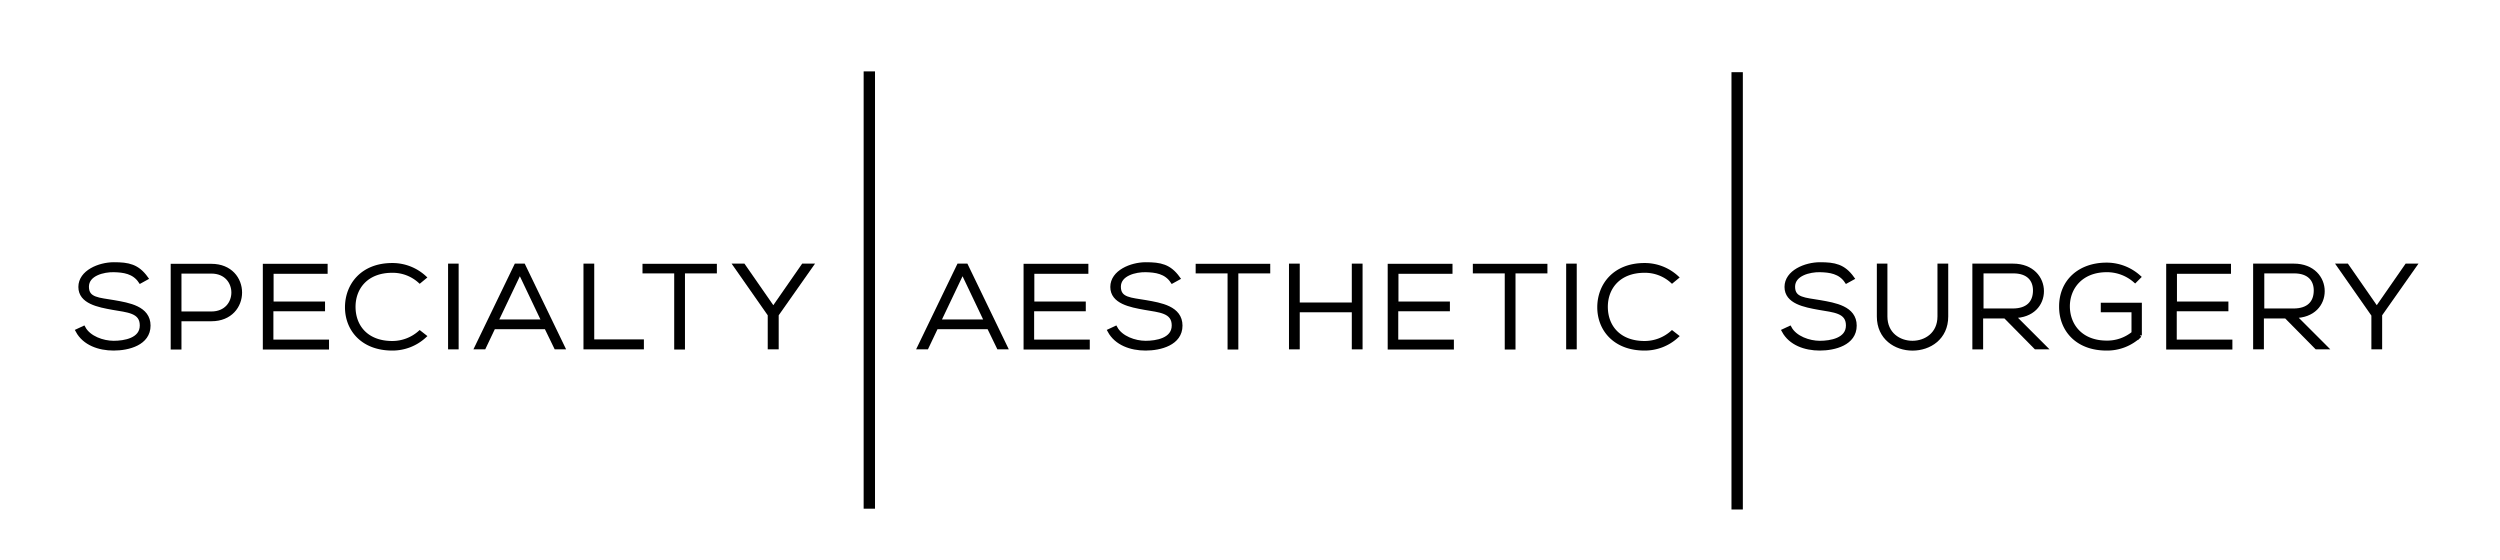 <svg xmlns="http://www.w3.org/2000/svg" id="Layer_1" data-name="Layer 1" viewBox="0 0 1253.7 280.9"><defs><style>.cls-1,.cls-2{stroke:#000;stroke-miterlimit:10;}.cls-2{stroke-width:2px;}</style></defs><path class="cls-1" d="M433.6,36.3h4.7V254.6h-4.7Z"></path><path class="cls-2" d="M70.4,141.1c-3.2-4.8-8.4-5.5-13.4-5.6s-13.4,1.8-13.4,8.3,6.1,6.4,13.5,7.7,17.4,2.9,17.4,11.8S64.4,174.8,57,174.8s-14.7-2.6-18.1-8.9l3-1.4c2.7,5,9.7,7.4,15.1,7.4s14.1-1.4,14.1-8.7-7.3-7.5-14.5-8.8-16.3-3-16.3-10.5,9.5-11.4,16.8-11.4,11.8.9,16.2,7Z"></path><path class="cls-2" d="M90,160.1v14.2H86.6v-41H106c19.2,0,19.2,26.8,0,26.8Zm0-23.9v21h16c14.7,0,14.7-21,0-21Z"></path><path class="cls-2" d="M136.1,152.2H162v2.9H136.1v16.2H164v3H132.8v-41h30.5v3H136.2v15.9Z"></path><path class="cls-2" d="M212.8,168.6a23.7,23.7,0,0,1-16.1,6.2c-14.9,0-22.7-9.7-22.7-20.7s7.6-21.2,22.7-21.2a23.7,23.7,0,0,1,16.1,6.2l-2.3,1.9a20.3,20.3,0,0,0-13.8-5.2c-12.9,0-19.5,8.4-19.4,18.3S184,172,196.7,172a20.8,20.8,0,0,0,13.8-5.2Z"></path><path class="cls-2" d="M225.7,174.2v-41H229v41Z"></path><path class="cls-2" d="M278.8,174.2l-4.9-10.1H247.5l-4.8,10.1H239l19.8-41h3.7l19.8,41Zm-6.2-13-11.9-25-11.9,25Z"></path><path class="cls-2" d="M297,133.2v38h24.9v3H293.6v-41Z"></path><path class="cls-2" d="M339.2,136.1h-16v-2.8h35.3v2.8h-16v38.2h-3.4V136.1Z"></path><path class="cls-2" d="M386,157.8l-17.2-24.6h4l15,21.6,15-21.6h4l-17.3,24.6v16.4H386Z"></path><path class="cls-2" d="M500.8,174.2l-4.9-10.1H469.5l-4.8,10.1H461l19.8-41h3.7l19.8,41Zm-6.2-13-11.9-25-11.9,25Z"></path><path class="cls-2" d="M517.6,152.2h25.9v2.9H517.6v16.2h27.9v3H514.3v-41h30.5v3H517.7v15.9Z"></path><path class="cls-2" d="M587.9,141.1c-3.2-4.8-8.4-5.5-13.4-5.6s-13.4,1.8-13.4,8.3,6.1,6.4,13.5,7.7,17.4,2.9,17.4,11.8-10.1,11.5-17.5,11.5-14.7-2.6-18.1-8.9l3-1.4c2.7,5,9.7,7.4,15.1,7.4s14.1-1.4,14.1-8.7-7.3-7.5-14.5-8.8-16.3-3-16.3-10.5,9.5-11.4,16.8-11.4,11.8.9,16.2,7Z"></path><path class="cls-2" d="M616.6,136.1h-16v-2.8H636v2.8H620v38.2h-3.4Z"></path><path class="cls-2" d="M678.9,174.2V155.6H650.8v18.6h-3.4v-41h3.4v19.5h28.1V133.2h3.4v41Z"></path><path class="cls-2" d="M700.2,152.2h25.9v2.9H700.2v16.2h27.9v3H696.9v-41h30.5v3H700.3v15.9Z"></path><path class="cls-2" d="M755.6,136.1h-16v-2.8H775v2.8H759v38.2h-3.4Z"></path><path class="cls-2" d="M786.4,174.2v-41h3.3v41Z"></path><path class="cls-2" d="M840.8,168.6a23.7,23.7,0,0,1-16.1,6.2c-14.9,0-22.7-9.7-22.7-20.7s7.6-21.2,22.7-21.2a23.7,23.7,0,0,1,16.1,6.2l-2.3,1.9a20.3,20.3,0,0,0-13.8-5.2c-12.9,0-19.5,8.4-19.4,18.3S812,172,824.7,172a20.8,20.8,0,0,0,13.8-5.2Z"></path><path class="cls-2" d="M926,141.1c-3.2-4.8-8.4-5.5-13.4-5.6s-13.4,1.8-13.4,8.3,6.1,6.4,13.5,7.7,17.4,2.9,17.4,11.8-10.1,11.5-17.5,11.5-14.7-2.6-18.1-8.9l3-1.4c2.7,5,9.7,7.4,15.1,7.4s14.1-1.4,14.1-8.7-7.3-7.5-14.5-8.8-16.3-3-16.3-10.5,9.5-11.4,16.8-11.4,11.8.9,16.2,7Z"></path><path class="cls-2" d="M976,133.2v25.5c0,21.5-33.8,21.5-33.8,0V133.2h3.3v25.5c0,17.6,27.1,17.6,27.1,0V133.2Z"></path><path class="cls-2" d="M1025.4,174.2h-4.5l-15.3-15.5H993.5v15.5h-3.4v-41h19.4c9.6,0,14.5,6.4,14.5,12.8s-4.7,12.5-14.3,12.5Zm-31.8-18.5h15.7c7.7,0,11.1-4,11.2-9.8s-3.5-9.8-10.8-9.8h-16v19.6Z"></path><path class="cls-2" d="M1070.7,140.8a21.4,21.4,0,0,0-14.2-5.3c-12.9,0-19.6,8.8-19.5,18.3s6.6,18,19.5,18a20.7,20.7,0,0,0,13.4-4.7V155.6h-15.4v-2.8h18.6v15.4a23.6,23.6,0,0,1-16.7,6.6c-15,0-22.8-9.7-22.8-20.9-.1-12.8,9.3-21.2,22.8-21.2a24.2,24.2,0,0,1,16.2,6.2Z"></path><path class="cls-2" d="M1090.6,152.2h25.9v2.9h-25.9v16.2h27.9v3h-31.2v-41h30.5v3h-27.1v15.9Z"></path><path class="cls-2" d="M1166.2,174.2h-4.5l-15.3-15.5h-12.1v15.5h-3.4v-41h19.4c9.6,0,14.5,6.4,14.5,12.8s-4.7,12.5-14.3,12.5Zm-31.8-18.5h15.7c7.7,0,11.1-4,11.2-9.8s-3.5-9.8-10.8-9.8h-16v19.6Z"></path><path class="cls-2" d="M1190.1,157.8l-17.2-24.6h4l15,21.6,15-21.6h4l-17.3,24.6v16.4h-3.4V157.8Z"></path><path class="cls-1" d="M868.8,36.7h4.7V255h-4.7Z"></path></svg>